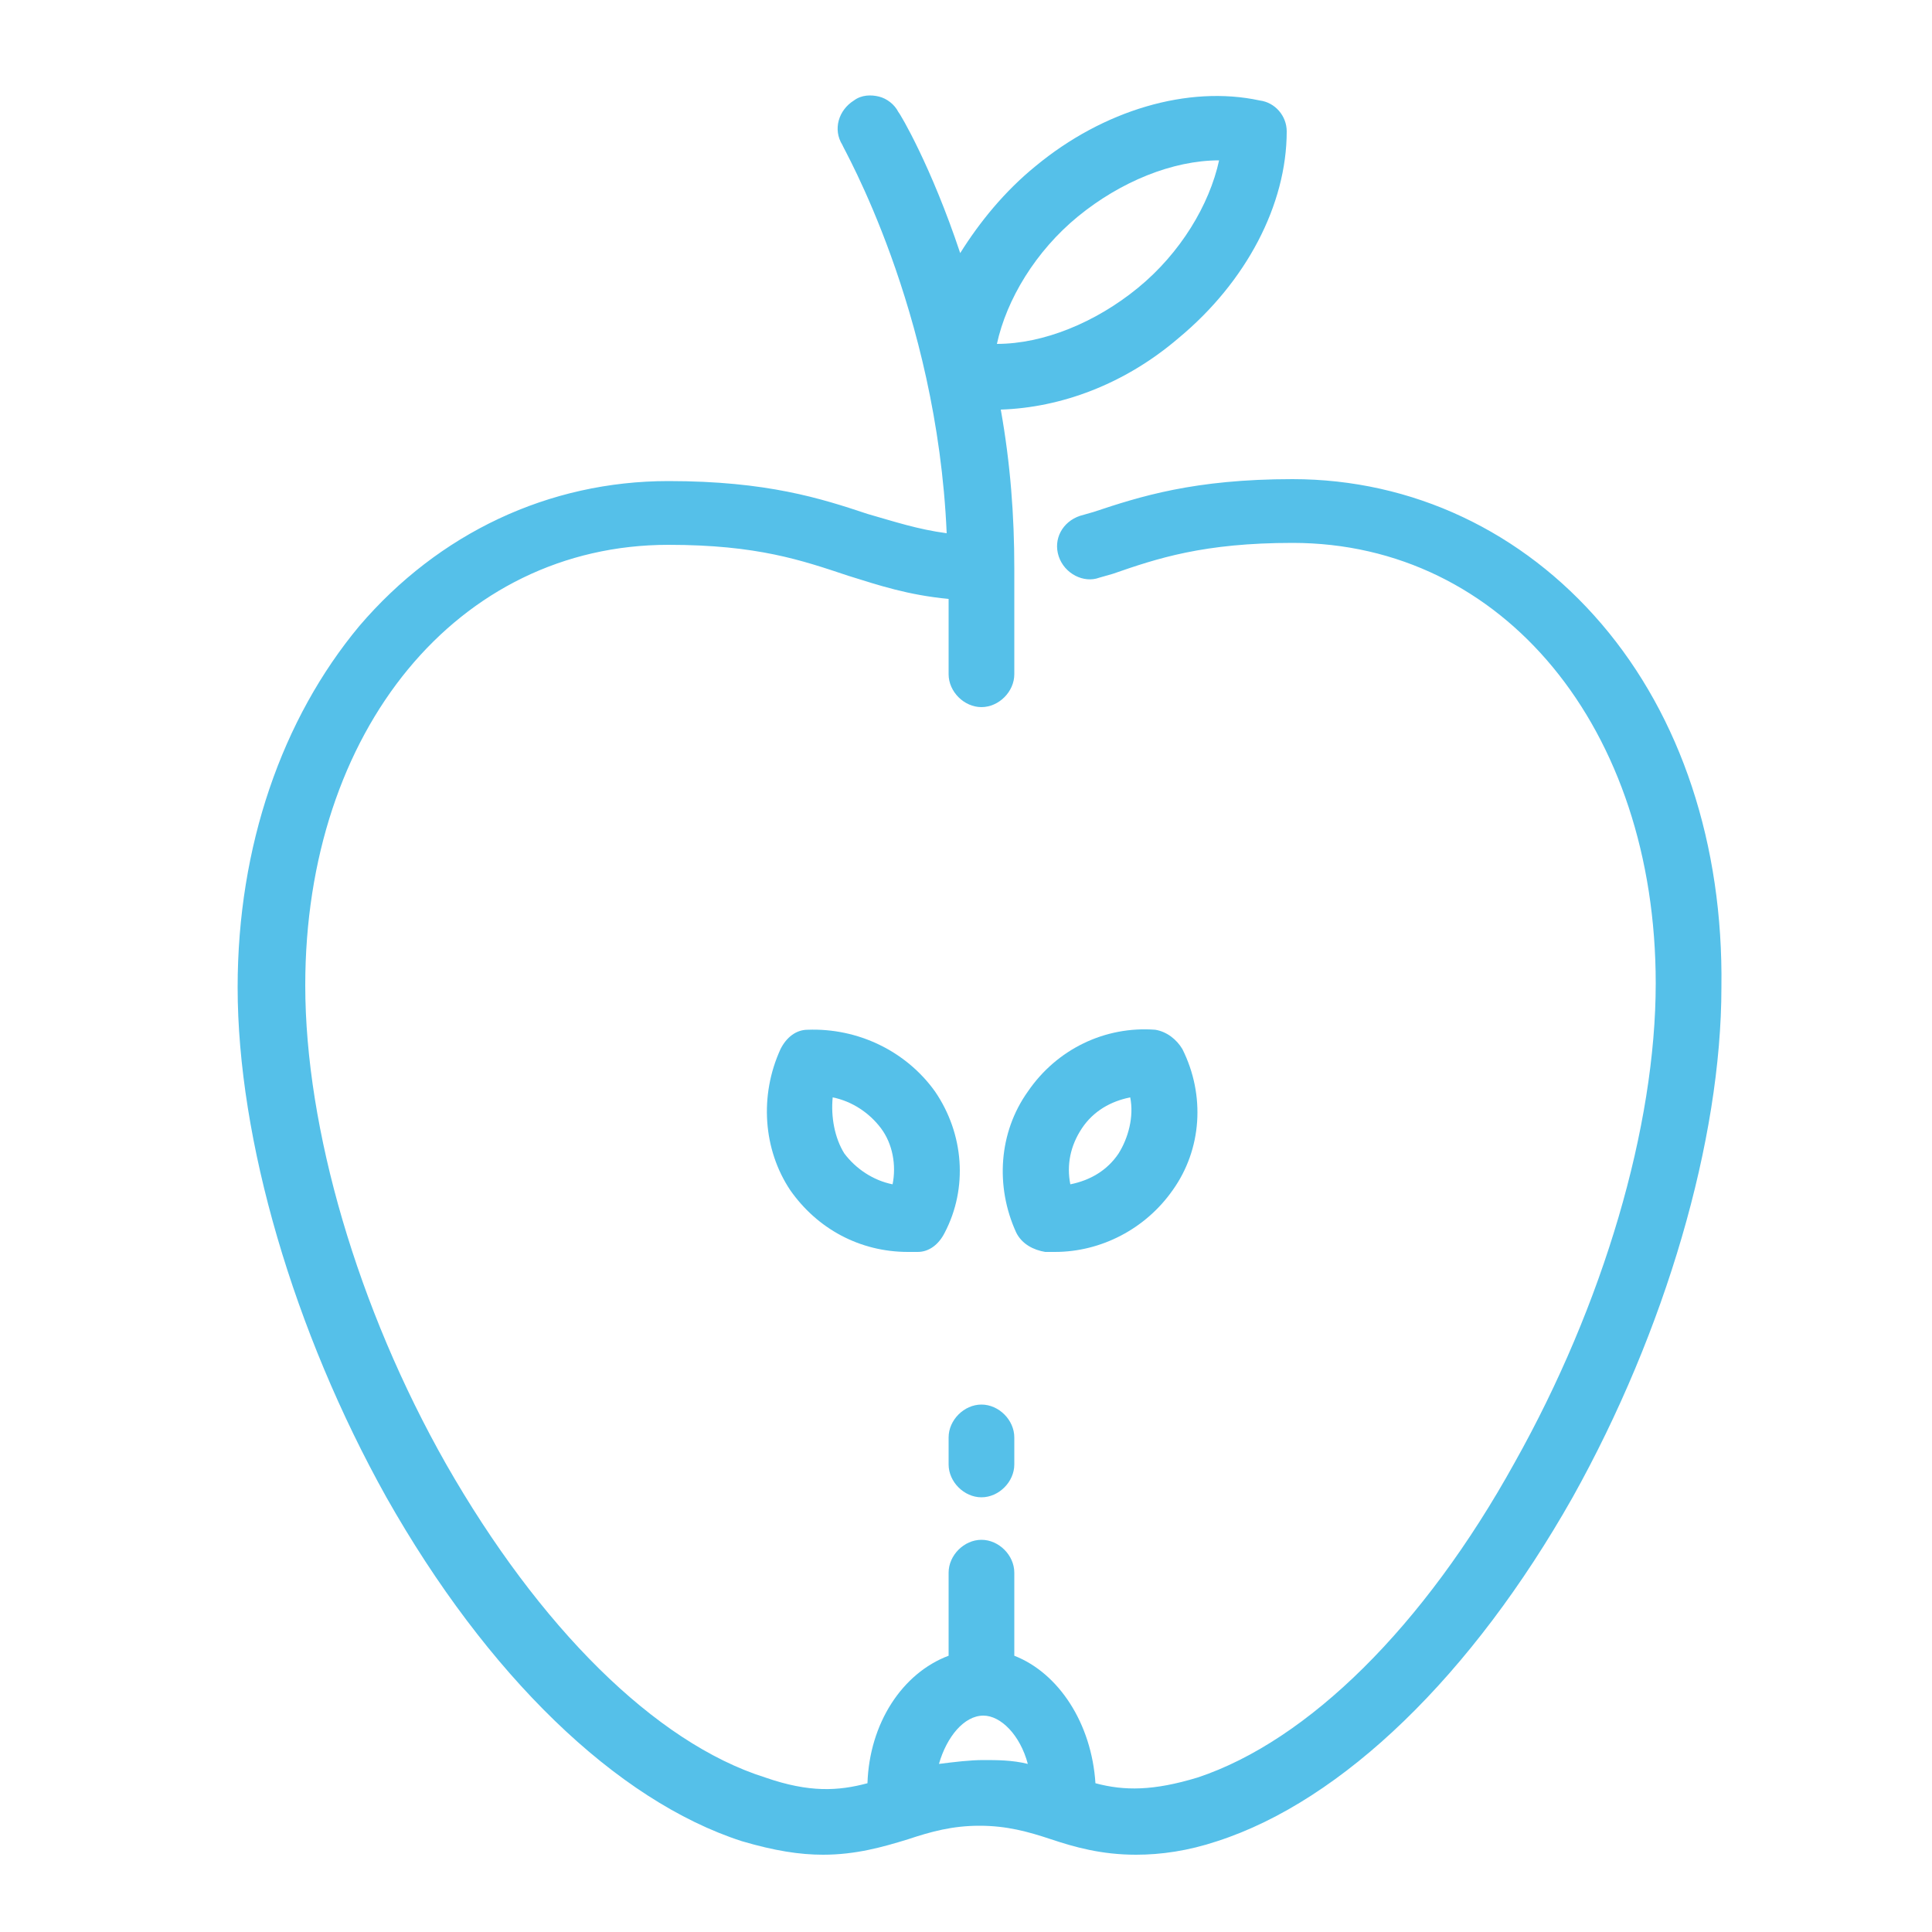 <?xml version="1.0" encoding="utf-8"?>
<!-- Generator: Adobe Illustrator 24.1.2, SVG Export Plug-In . SVG Version: 6.00 Build 0)  -->
<svg version="1.1" id="Capa_1" xmlns="http://www.w3.org/2000/svg" xmlns:xlink="http://www.w3.org/1999/xlink" x="0px" y="0px"
	 viewBox="0 0 100 100" style="enable-background:new 0 0 100 100;" xml:space="preserve">
<style type="text/css">
	.st0{fill:#55C0E9;}
</style>
<g>
	<path class="st0" d="M82.9,32.3c-4.1-4.8-9.8-7.5-16-7.5c-5.1,0-7.9,0.9-10.3,1.7l-0.7,0.2c-0.9,0.3-1.4,1.2-1.1,2.1
		c0.3,0.9,1.3,1.4,2.1,1.1l0.7-0.2c2.3-0.8,4.7-1.6,9.3-1.6c10.9,0,18.8,9.6,18.8,22.8c0,7.4-2.7,16.6-7.3,24.8
		C73.7,84.2,67.7,90.1,62,92c-2.3,0.7-3.8,0.7-5.3,0.3c-0.2-3.1-1.9-5.7-4.2-6.6v-4.3c0-0.9-0.8-1.7-1.7-1.7s-1.7,0.8-1.7,1.7v4.3
		c-2.4,0.9-4.1,3.5-4.2,6.6c-1.5,0.4-3,0.5-5.3-0.3c-5.7-1.8-11.7-7.8-16.5-16.2c-4.6-8.1-7.3-17.4-7.3-24.8
		c0-13.2,7.9-22.8,18.8-22.8c4.6,0,6.9,0.8,9.3,1.6c1.6,0.5,3.1,1,5.2,1.2v3.9c0,0.9,0.8,1.7,1.7,1.7s1.7-0.8,1.7-1.7v-5.5
		c0-2.7-0.2-5.4-0.7-8.2c3.1-0.1,6.4-1.3,9.2-3.7c3.5-2.9,5.6-6.9,5.6-10.7c0-0.8-0.6-1.5-1.4-1.6c-3.7-0.8-8.1,0.5-11.6,3.4
		c-1.6,1.3-2.9,2.9-3.9,4.5c-1.5-4.5-3.1-7.2-3.2-7.3c-0.2-0.4-0.6-0.7-1-0.8c-0.4-0.1-0.9-0.1-1.3,0.2c-0.8,0.5-1.1,1.5-0.6,2.3
		c0,0.1,4.9,8.5,5.4,20.1c-1.5-0.2-2.7-0.6-4.1-1c-2.4-0.8-5.2-1.7-10.3-1.7c-6.2,0-11.9,2.7-16,7.5c-4,4.8-6.3,11.4-6.3,18.7
		c0,7.9,2.9,17.8,7.7,26.4c5.2,9.2,11.9,15.7,18.4,17.8c1.7,0.5,3,0.7,4.2,0.7c1.7,0,3.1-0.4,4.4-0.8c1.2-0.4,2.3-0.7,3.7-0.7
		s2.5,0.3,3.7,0.7c1.2,0.4,2.6,0.8,4.4,0.8c1.3,0,2.7-0.2,4.2-0.7c6.5-2.1,13.2-8.6,18.4-17.8c4.8-8.6,7.7-18.5,7.7-26.4
		C89.2,43.7,87,37.1,82.9,32.3z M53.2,91.3c-0.8-0.2-1.6-0.2-2.3-0.2s-1.5,0.1-2.3,0.2c0.4-1.4,1.3-2.5,2.3-2.5
		C51.8,88.8,52.8,89.8,53.2,91.3z M51.6,17.8c0.5-2.3,2-4.8,4.2-6.6s4.9-2.9,7.3-2.9c-0.5,2.3-2,4.8-4.2,6.6
		C56.7,16.7,54,17.8,51.6,17.8z"/>
	<path class="st0" d="M54.1,64.8c0.2,0,0.4,0,0.5,0c2.4,0,4.7-1.2,6.1-3.2c1.5-2.1,1.7-4.9,0.5-7.3c-0.3-0.5-0.8-0.9-1.4-1
		c-2.6-0.2-5.1,1-6.6,3.2c-1.5,2.1-1.7,4.9-0.6,7.3C52.9,64.4,53.5,64.7,54.1,64.8z M57.9,59.7c-0.6,0.9-1.5,1.4-2.5,1.6
		c-0.2-1,0-2,0.6-2.9s1.5-1.4,2.5-1.6C58.7,57.8,58.4,58.9,57.9,59.7z"/>
	<path class="st0" d="M48.4,56.5c-1.5-2.1-4-3.3-6.6-3.2c-0.6,0-1.1,0.4-1.4,1c-1.1,2.4-0.9,5.2,0.5,7.3c1.4,2,3.6,3.2,6.1,3.2
		c0.2,0,0.4,0,0.5,0c0.6,0,1.1-0.4,1.4-1C50.1,61.5,49.9,58.7,48.4,56.5z M43.1,56.8c1,0.2,1.9,0.8,2.5,1.6s0.8,1.9,0.6,2.9
		c-1-0.2-1.9-0.8-2.5-1.6C43.2,58.9,43,57.8,43.1,56.8z"/>
	<path class="st0" d="M50.8,77.5c0.9,0,1.7-0.8,1.7-1.7v-1.4c0-0.9-0.8-1.7-1.7-1.7s-1.7,0.8-1.7,1.7v1.4
		C49.1,76.7,49.9,77.5,50.8,77.5z"/>
</g>
</svg>
